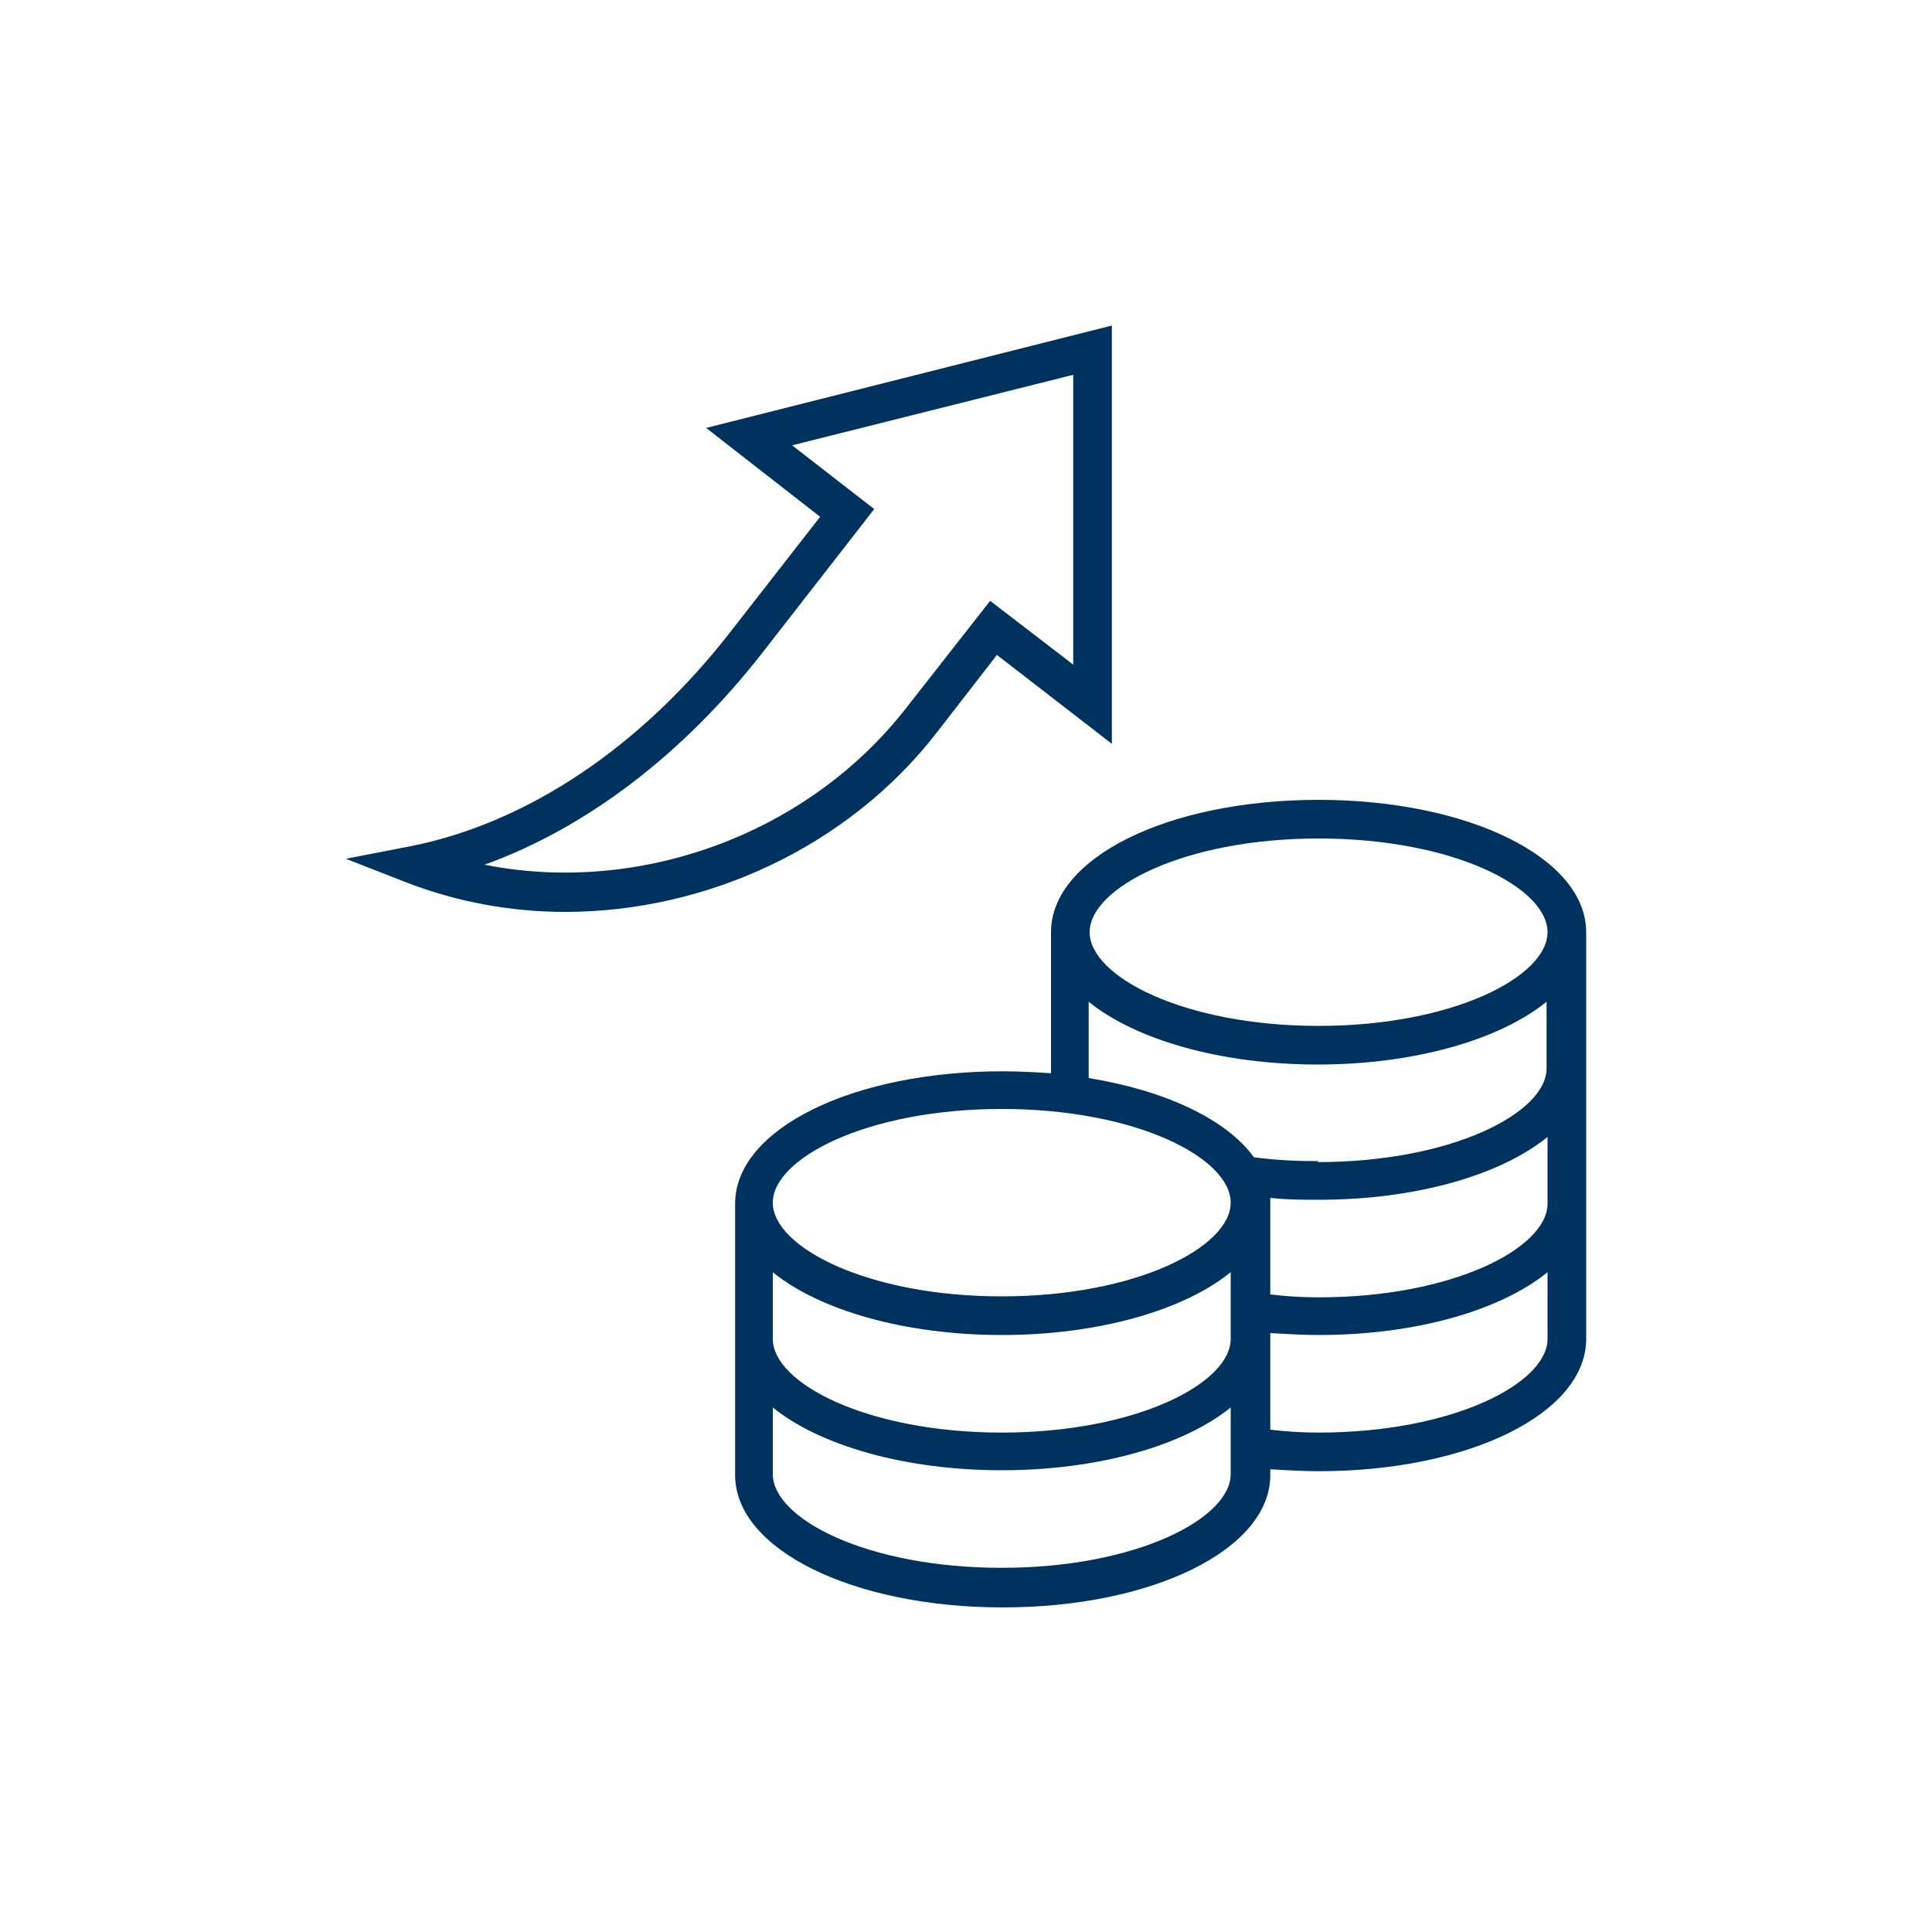 <?xml version="1.0" encoding="UTF-8"?>
<svg id="Layer_1" xmlns="http://www.w3.org/2000/svg" version="1.1" viewBox="0 0 200 200">
  <!-- Generator: Adobe Illustrator 29.0.1, SVG Export Plug-In . SVG Version: 2.1.0 Build 192)  -->
  <defs>
    <style>
      .st0 {
        fill: #003260;
      }
    </style>
  </defs>
  <path class="st0" d="M97,75.8l6.2-8,11.9,9.2v-43.3l-42,10.6,11.8,9.2-9.2,11.8c-9.3,12-21.1,19.9-33.2,22.3l-6.7,1.3,6.4,2.5c5.2,2,10.8,3,16.3,3,14.6,0,29.3-6.7,38.5-18.6ZM50.2,89.5c10.5-3.8,20.5-11.4,28.7-21.9l11.6-14.9-8.5-6.6,29.1-7.3v30l-8.6-6.6-8.7,11.1c-10.3,13.2-27.8,19.4-43.7,16.2Z"/>
  <path class="st0" d="M136.5,82.8c-15.6,0-27.7,6-27.7,13.7v14.6c-1.6-.1-3.3-.2-5-.2-15.6,0-27.7,6-27.7,13.7v28.1c0,7.7,12.2,13.7,27.7,13.7s27.7-6,27.7-13.7v-.6c1.7.1,3.4.2,5,.2,15.6,0,27.7-6,27.7-13.7v-42.1c0-7.7-12.2-13.7-27.7-13.7ZM136.5,86.8c14,0,23.7,5.1,23.7,9.7s-9.8,9.7-23.7,9.7-23.7-5.1-23.7-9.7,9.8-9.7,23.7-9.7ZM103.7,114.8c14,0,23.7,5.1,23.7,9.7s-9.8,9.7-23.7,9.7-23.7-5.1-23.7-9.7,9.8-9.7,23.7-9.7ZM80,131.7c4.8,3.9,13.6,6.5,23.7,6.5s18.9-2.6,23.7-6.5v6.9c0,4.6-9.8,9.7-23.7,9.7s-23.7-5.1-23.7-9.7v-6.9ZM103.7,162.3c-14,0-23.7-5.1-23.7-9.7v-6.9c4.8,3.9,13.6,6.5,23.7,6.5s18.9-2.6,23.7-6.5v6.9c0,4.6-9.8,9.7-23.7,9.7ZM136.5,148.3c-1.7,0-3.3-.1-5-.3v-10c1.7.1,3.4.2,5,.2,10.2,0,18.9-2.6,23.7-6.5v6.9c0,4.6-9.8,9.7-23.7,9.7ZM136.5,134.3c-1.7,0-3.3-.1-5-.3v-9.4c0-.2,0-.4,0-.6,1.7.2,3.4.2,5,.2,10.2,0,18.9-2.6,23.7-6.5v6.9c0,4.6-9.8,9.7-23.7,9.7ZM136.5,120.2c-2.2,0-4.5-.1-6.7-.4-2.8-3.9-9.1-6.9-17.1-8.2v-7.9c4.8,3.9,13.6,6.5,23.7,6.5s18.9-2.6,23.7-6.5v6.9c0,4.6-9.8,9.7-23.7,9.7Z"/>
</svg>